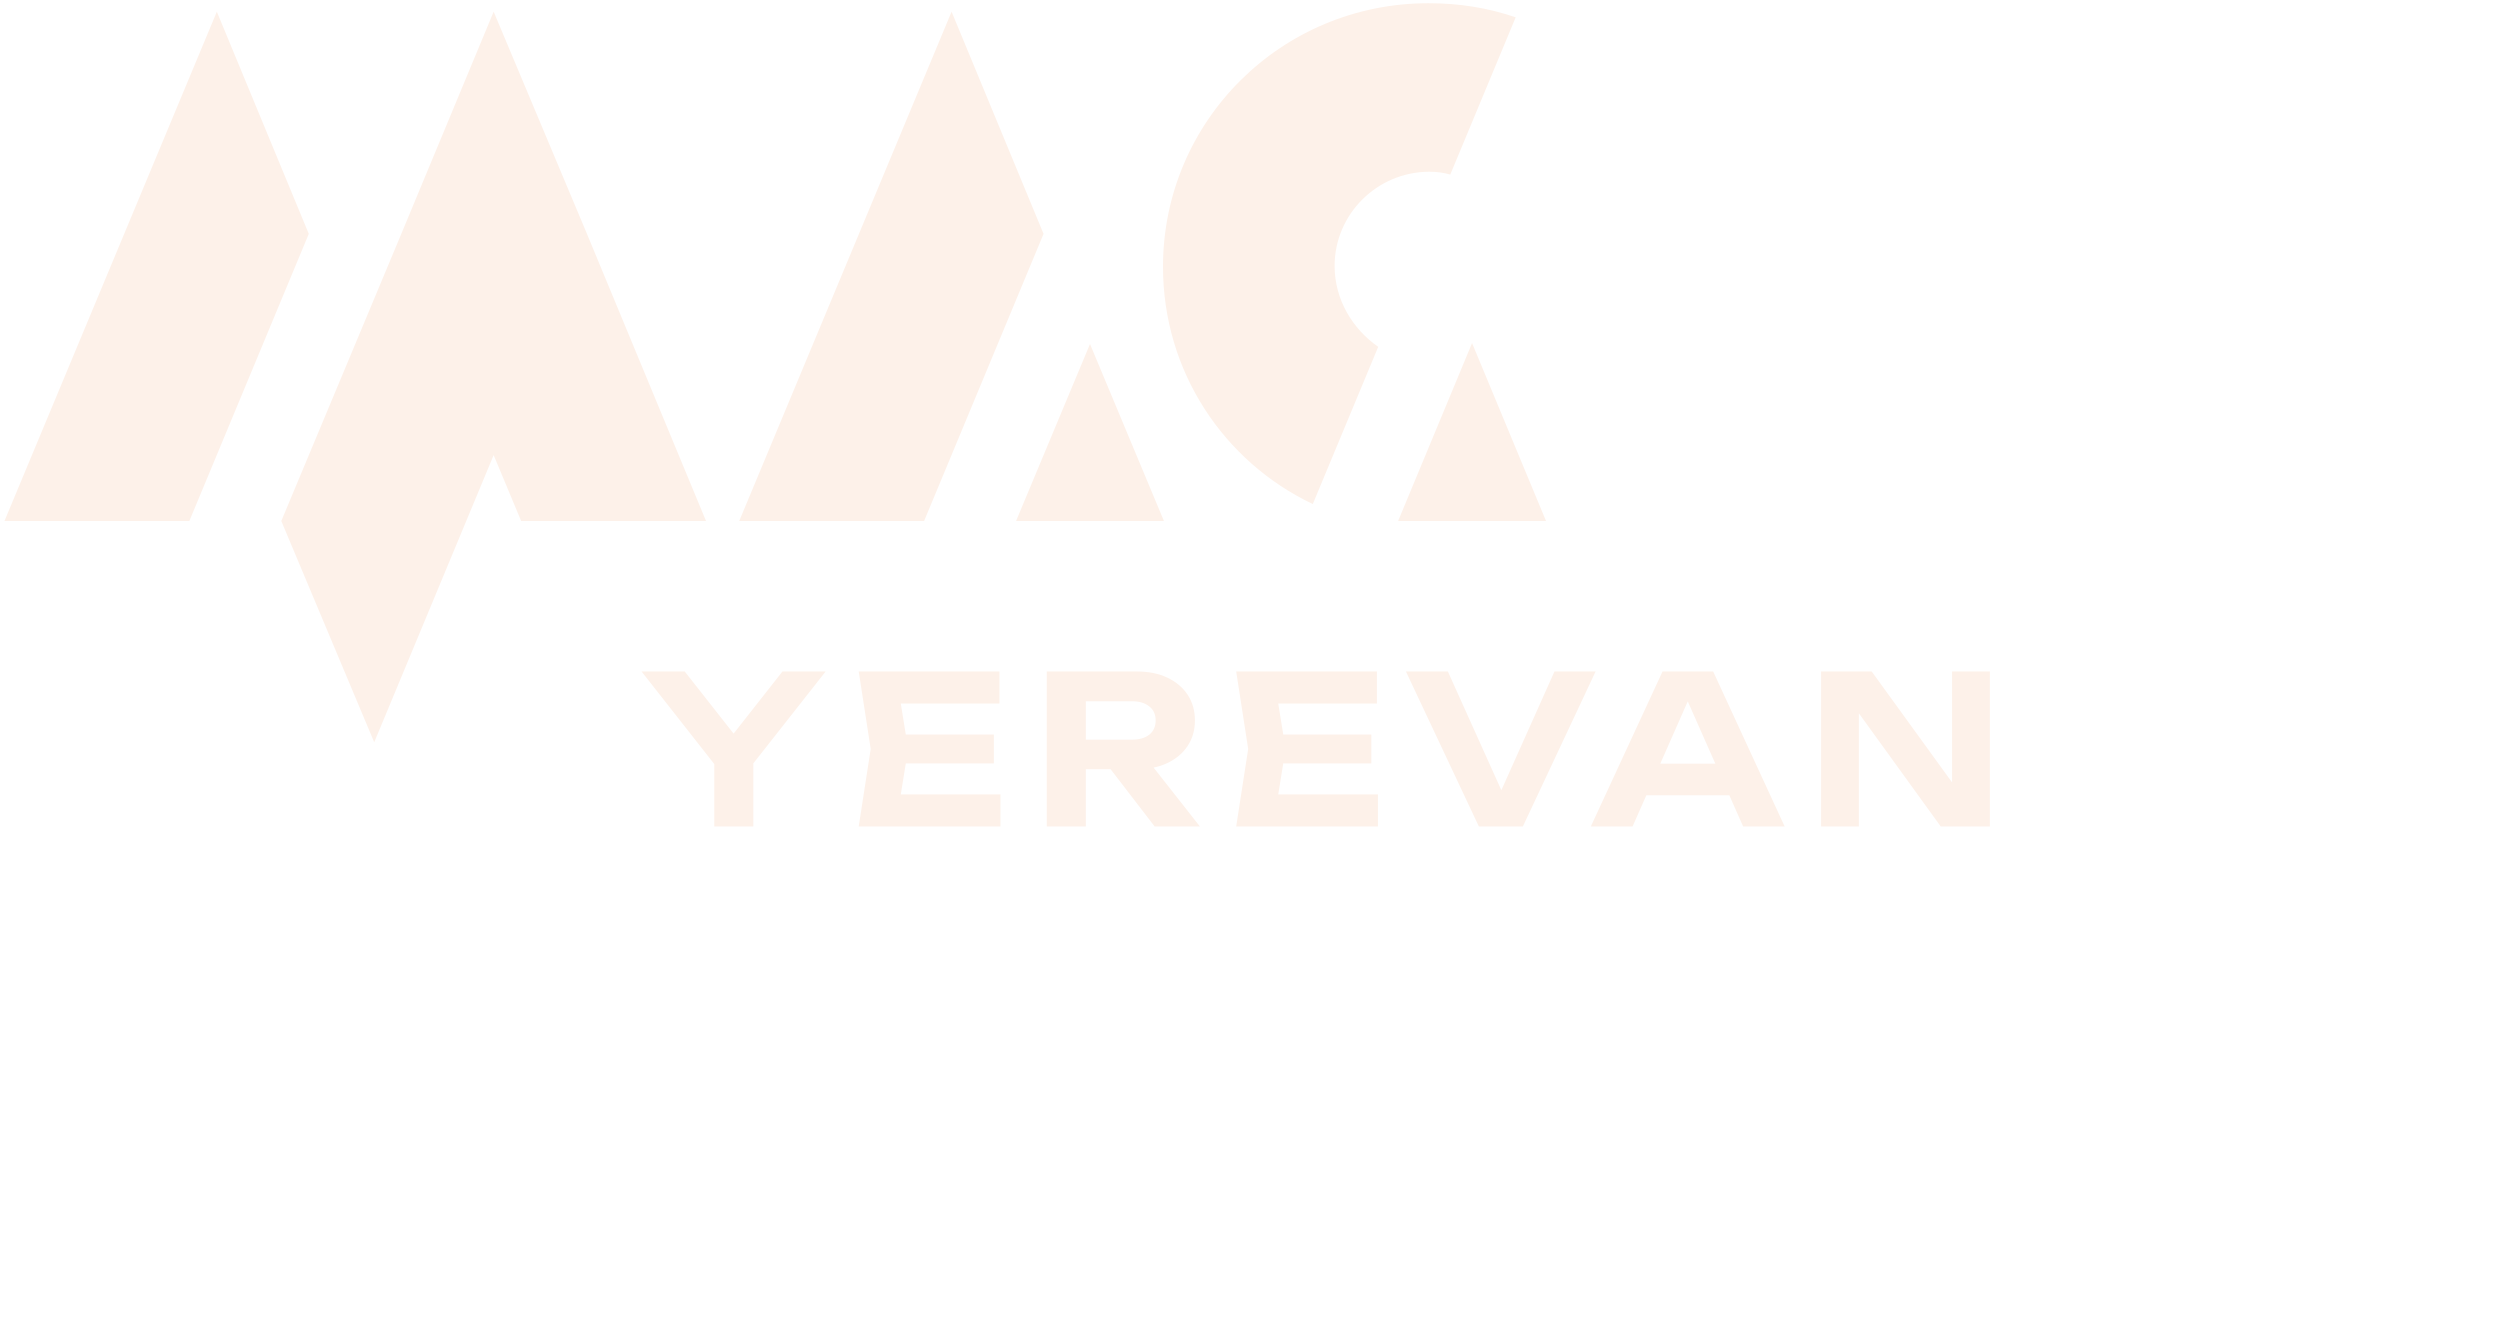 <svg width="121" height="64" viewBox="0 0 121 64" fill="none" xmlns="http://www.w3.org/2000/svg">
<g filter="url(#filter0_d_2783_4971)">
<path d="M34.571 40V36.37H36.461V40H34.571ZM31.051 32.5H33.141L35.941 36.06H35.071L37.871 32.5H39.961L36.121 37.38L34.901 37.4L31.051 32.5ZM48.102 35.55V36.95H42.672V35.55H48.102ZM43.953 36.25L43.453 39.35L42.663 38.45H48.422V40H41.562L42.142 36.25L41.562 32.5H48.373V34.05H42.663L43.453 33.15L43.953 36.25ZM51.974 35.8H54.784C55.137 35.8 55.417 35.72 55.624 35.56C55.83 35.393 55.934 35.163 55.934 34.87C55.934 34.577 55.83 34.35 55.624 34.19C55.417 34.023 55.137 33.94 54.784 33.94H51.704L52.554 33.01V40H50.664V32.5H55.034C55.594 32.5 56.084 32.6 56.504 32.8C56.924 33 57.25 33.277 57.484 33.63C57.717 33.983 57.834 34.397 57.834 34.87C57.834 35.337 57.717 35.747 57.484 36.1C57.25 36.453 56.924 36.73 56.504 36.93C56.084 37.13 55.594 37.23 55.034 37.23H51.974V35.8ZM53.184 36.49H55.314L58.074 40H55.884L53.184 36.49ZM66.372 35.55V36.95H60.942V35.55H66.372ZM62.222 36.25L61.722 39.35L60.932 38.45H66.692V40H59.832L60.412 36.25L59.832 32.5H66.642V34.05H60.932L61.722 33.15L62.222 36.25ZM73.077 39.16H72.257L75.237 32.5H77.227L73.707 40H71.577L68.047 32.5H70.077L73.077 39.16ZM79.057 38.49V36.96H84.237V38.49H79.057ZM82.917 32.5L86.377 40H84.367L81.397 33.29H81.977L79.017 40H76.997L80.467 32.5H82.917ZM95.09 38.71L94.48 38.82V32.5H96.31V40H93.93L89.36 33.68L89.97 33.57V40H88.14V32.5H90.59L95.09 38.71Z" fill="#FDF1E9"/>
</g>
<g clip-path="url(#clip0_2783_4971)">
<path fill-rule="evenodd" clip-rule="evenodd" d="M10.495 0.566L0.216 25.217H9.164L14.945 11.319L10.495 0.566ZM46.057 0.566L35.778 25.217H44.726L50.508 11.319L46.057 0.566ZM28.39 11.274L23.893 0.566L19.442 11.274L13.615 25.217L18.112 35.925L23.893 22.027L25.224 25.217H34.172L28.39 11.274ZM49.177 25.217H56.335L52.756 16.65L49.177 25.217ZM64.595 12.868C64.595 10.362 66.659 8.312 69.183 8.312C69.55 8.312 69.872 8.357 70.193 8.449L73.359 0.839C72.028 0.384 70.652 0.156 69.138 0.156C62.025 0.156 56.289 5.851 56.289 12.914C56.289 17.972 59.226 22.346 63.539 24.396L66.705 16.787C65.466 15.921 64.595 14.509 64.595 12.868ZM71.248 16.605L67.669 25.217H74.828L71.248 16.605Z" fill="#FDF1E9"/>
</g>
<defs>
<filter id="filter0_d_2783_4971" x="7.051" y="8.5" width="113.259" height="55.5" filterUnits="userSpaceOnUse" color-interpolation-filters="sRGB">
<feFlood flood-opacity="0" result="BackgroundImageFix"/>
<feColorMatrix in="SourceAlpha" type="matrix" values="0 0 0 0 0 0 0 0 0 0 0 0 0 0 0 0 0 0 127 0" result="hardAlpha"/>
<feOffset/>
<feGaussianBlur stdDeviation="12"/>
<feComposite in2="hardAlpha" operator="out"/>
<feColorMatrix type="matrix" values="0 0 0 0 0.776 0 0 0 0 1 0 0 0 0 0.934 0 0 0 0.5 0"/>
<feBlend mode="normal" in2="BackgroundImageFix" result="effect1_dropShadow_2783_4971"/>
<feBlend mode="normal" in="SourceGraphic" in2="effect1_dropShadow_2783_4971" result="shape"/>
</filter>
<clipPath id="clip0_2783_4971">
<rect width="75" height="36" fill="white"/>
</clipPath>
</defs>
</svg>
